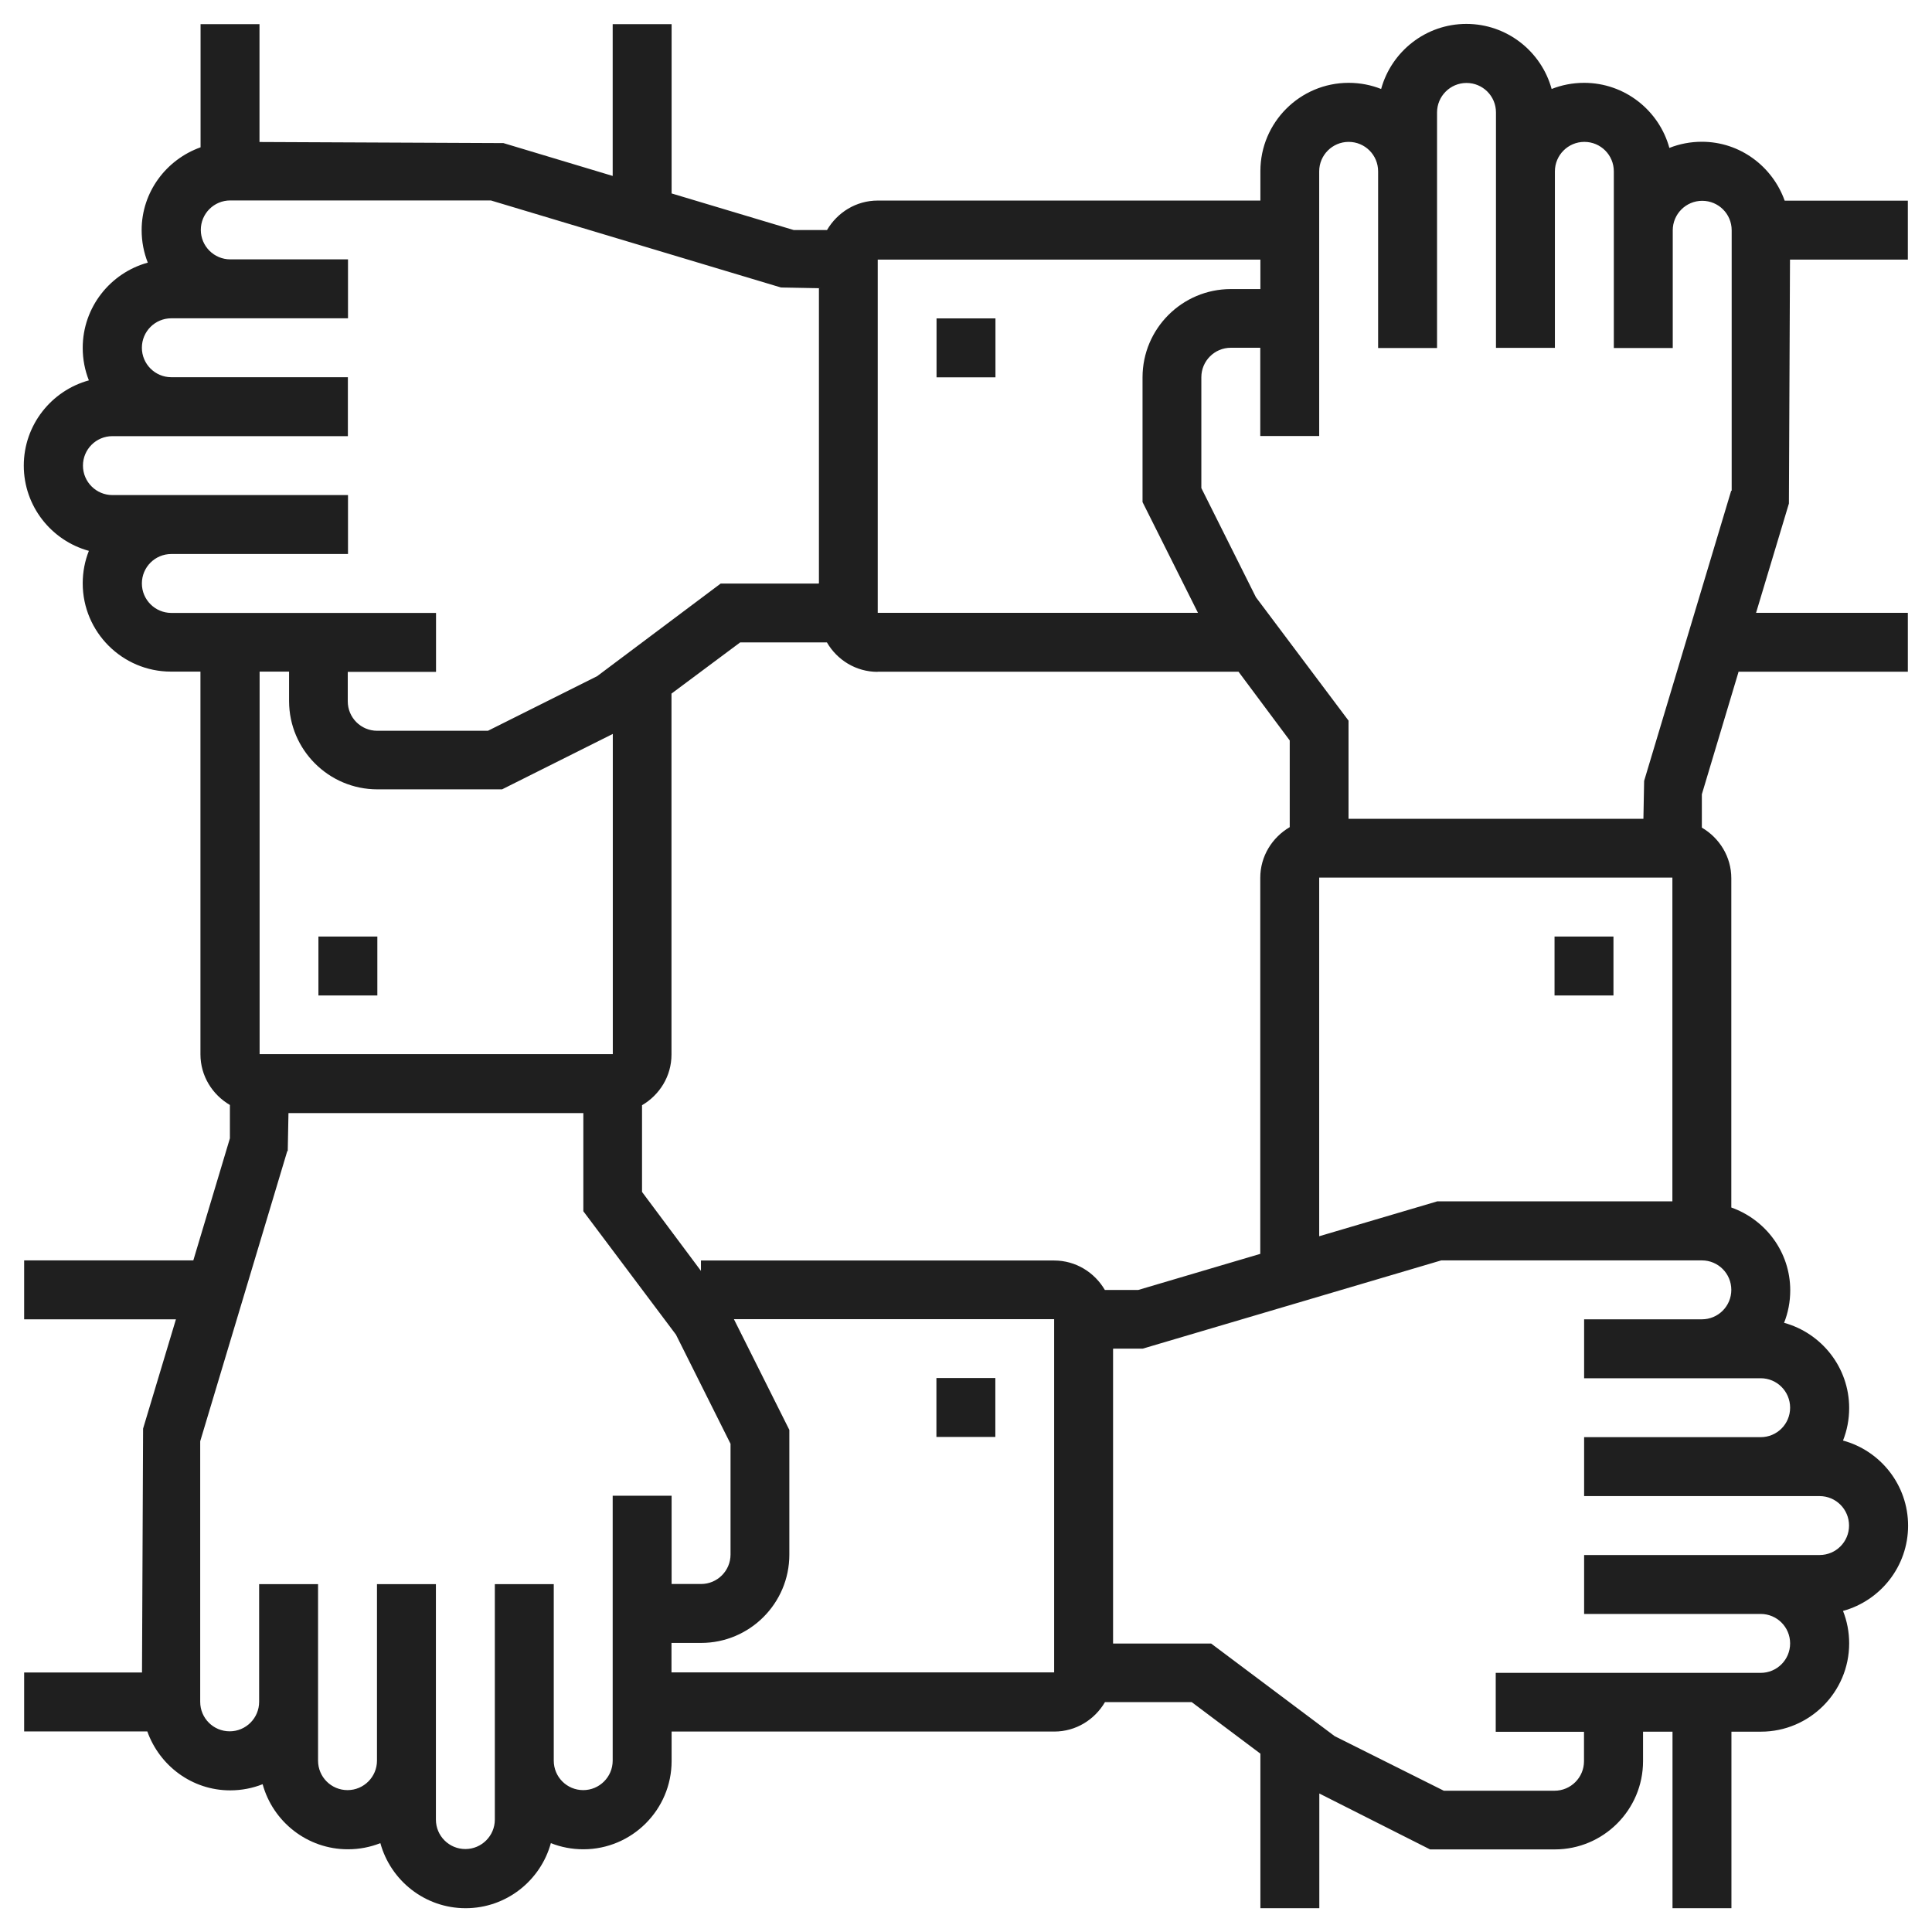 <?xml version="1.0" encoding="UTF-8"?><svg id="Layer_1" xmlns="http://www.w3.org/2000/svg" xmlns:xlink="http://www.w3.org/1999/xlink" viewBox="0 0 160 160"><defs><style>.cls-1{clip-path:url(#clippath-1);}.cls-2{clip-path:url(#clippath);}.cls-3{fill:none;}.cls-4{fill:#1f1f1f;}</style><clipPath id="clippath"><rect class="cls-3" width="160" height="160"/></clipPath><clipPath id="clippath-1"><rect class="cls-3" width="160" height="160"/></clipPath></defs><g class="cls-2"><g class="cls-1"><path class="cls-4" d="M133.62,77.56h-4.88v4.88h4.88v-4.88Zm-51.19,36.56h-4.88v4.88h4.88v-4.88ZM31.25,77.56h-4.88v4.88h4.88v-4.88ZM77.56,31.25h4.88v-4.88h-4.88v4.88Zm65.81,9.39l-7.21,24.03-.06,3.14h-24.42v-8.13l-7.67-10.22-4.52-9.04v-9.18c0-1.34,1.09-2.44,2.44-2.44h2.44v7.31h4.88V14.19c0-1.34,1.09-2.44,2.44-2.44s2.44,1.09,2.44,2.44v14.63h4.88V9.31c0-1.34,1.09-2.44,2.44-2.44s2.44,1.09,2.44,2.44V28.81h4.88V14.19c0-1.34,1.09-2.44,2.44-2.44s2.44,1.09,2.44,2.44v14.63h4.88v-9.75c0-1.34,1.09-2.44,2.44-2.44s2.44,1.09,2.44,2.44v21.58Zm-39-16.7h-2.44c-4.03,0-7.31,3.28-7.31,7.31v10.33l4.59,9.17h-26.52V21.5h31.69v2.44Zm-31.69,31.69h29.89l4.24,5.69v7.18c-1.45,.85-2.44,2.4-2.44,4.2v31.14l-10.11,2.99h-2.76c-.85-1.45-2.4-2.44-4.2-2.44h-29.25v.86l-4.88-6.54v-7.18c1.45-.85,2.44-2.4,2.44-4.2v-29.89l5.69-4.24h7.18c.84,1.45,2.4,2.44,4.2,2.44m-4.88-7.31h-8.12l-10.23,7.67-9.04,4.52h-9.17c-1.35,0-2.44-1.09-2.44-2.44v-2.44h7.31v-4.88H14.19c-1.34,0-2.44-1.09-2.44-2.44s1.09-2.44,2.44-2.44h14.63v-4.88H9.31c-1.34,0-2.44-1.09-2.44-2.44s1.09-2.44,2.44-2.44H28.81v-4.88H14.19c-1.34,0-2.44-1.09-2.44-2.44s1.09-2.44,2.44-2.44h14.63v-4.88h-9.75c-1.34,0-2.44-1.09-2.44-2.44s1.09-2.44,2.44-2.44h21.58l24.03,7.21,3.14,.06v24.42ZM21.5,87.31v-31.69h2.44v2.44c0,4.03,3.28,7.31,7.31,7.31h10.33l9.17-4.59v26.52H21.5Zm2.33,8.01l.06-3.14h24.42v8.13l7.67,10.22,4.52,9.04v9.17c0,1.34-1.09,2.44-2.44,2.44h-2.44v-7.31h-4.88v21.94c0,1.34-1.09,2.44-2.44,2.44s-2.44-1.09-2.44-2.44v-14.62h-4.88v19.5c0,1.34-1.09,2.44-2.44,2.44s-2.44-1.09-2.44-2.44v-19.5h-4.88v14.62c0,1.34-1.09,2.44-2.44,2.44s-2.44-1.09-2.44-2.44v-14.62h-4.88v9.75c0,1.34-1.09,2.44-2.44,2.44s-2.44-1.09-2.44-2.44v-21.58l7.21-24.03Zm31.79,40.74h2.44c4.03,0,7.31-3.28,7.31-7.31v-10.33l-4.59-9.17h26.52v29.25h-31.69v-2.44Zm63.38-36.56l-9.75,2.88v-29.7h29.25v26.81h-19.5Zm-26.81,12.19h2.44l24.73-7.31h21.58c1.35,0,2.44,1.09,2.44,2.44s-1.09,2.44-2.44,2.44h-9.75v4.88h14.62c1.35,0,2.44,1.09,2.44,2.44s-1.09,2.44-2.44,2.44h-14.62v4.88h19.5c1.35,0,2.44,1.09,2.44,2.44s-1.09,2.44-2.44,2.44h-19.5v4.88h14.62c1.35,0,2.44,1.09,2.44,2.44s-1.09,2.44-2.44,2.44h-21.94v4.88h7.31v2.44c0,1.34-1.09,2.44-2.44,2.44h-9.17l-9.04-4.52-10.23-7.67h-8.12v-24.37Zm51.78-56.06h14.03v-4.88h-12.57l2.72-9.05,.09-20.2h9.76v-4.88h-10.2c-1.01-2.83-3.69-4.88-6.86-4.88-.95,0-1.86,.18-2.69,.51-.85-3.1-3.69-5.39-7.06-5.39-.95,0-1.86,.18-2.69,.51-.85-3.1-3.69-5.39-7.06-5.39s-6.21,2.29-7.06,5.39c-.83-.33-1.74-.51-2.69-.51-4.03,0-7.31,3.28-7.31,7.31v2.44h-31.69c-1.8,0-3.35,.99-4.2,2.44h-2.76l-10.11-3.03V2h-4.88V14.57l-9.05-2.72-20.2-.09V2h-4.88V12.2c-2.83,1.01-4.88,3.69-4.88,6.86,0,.95,.18,1.86,.51,2.69-3.1,.85-5.39,3.69-5.39,7.06,0,.95,.18,1.86,.51,2.69-3.1,.85-5.39,3.69-5.39,7.06s2.29,6.21,5.39,7.06c-.33,.83-.51,1.74-.51,2.69,0,4.03,3.28,7.31,7.31,7.31h2.44v31.69c0,1.8,.99,3.35,2.44,4.2v2.76l-3.03,10.11H2v4.88H14.57l-2.72,9.05-.09,20.2H2v4.88H12.2c1.01,2.83,3.69,4.88,6.86,4.88,.95,0,1.86-.18,2.69-.51,.85,3.1,3.69,5.39,7.06,5.39,.95,0,1.86-.18,2.69-.51,.85,3.1,3.69,5.39,7.06,5.39s6.21-2.29,7.06-5.39c.83,.33,1.74,.51,2.69,.51,4.03,0,7.31-3.28,7.31-7.31v-2.44h31.69c1.8,0,3.35-.99,4.2-2.44h7.18l5.69,4.27v12.8h4.88v-9.5l9.17,4.63h10.33c4.03,0,7.31-3.28,7.31-7.31v-2.44h2.44v14.62h4.88v-14.62h2.44c4.03,0,7.31-3.28,7.31-7.31,0-.95-.18-1.86-.51-2.69,3.1-.85,5.39-3.69,5.39-7.06s-2.29-6.21-5.39-7.05c.33-.83,.51-1.74,.51-2.69,0-3.37-2.29-6.21-5.39-7.06,.33-.83,.51-1.74,.51-2.69,0-3.17-2.04-5.85-4.88-6.86v-27.26c0-1.8-.99-3.35-2.44-4.2v-2.76l3.03-10.11Z"/></g></g></svg>